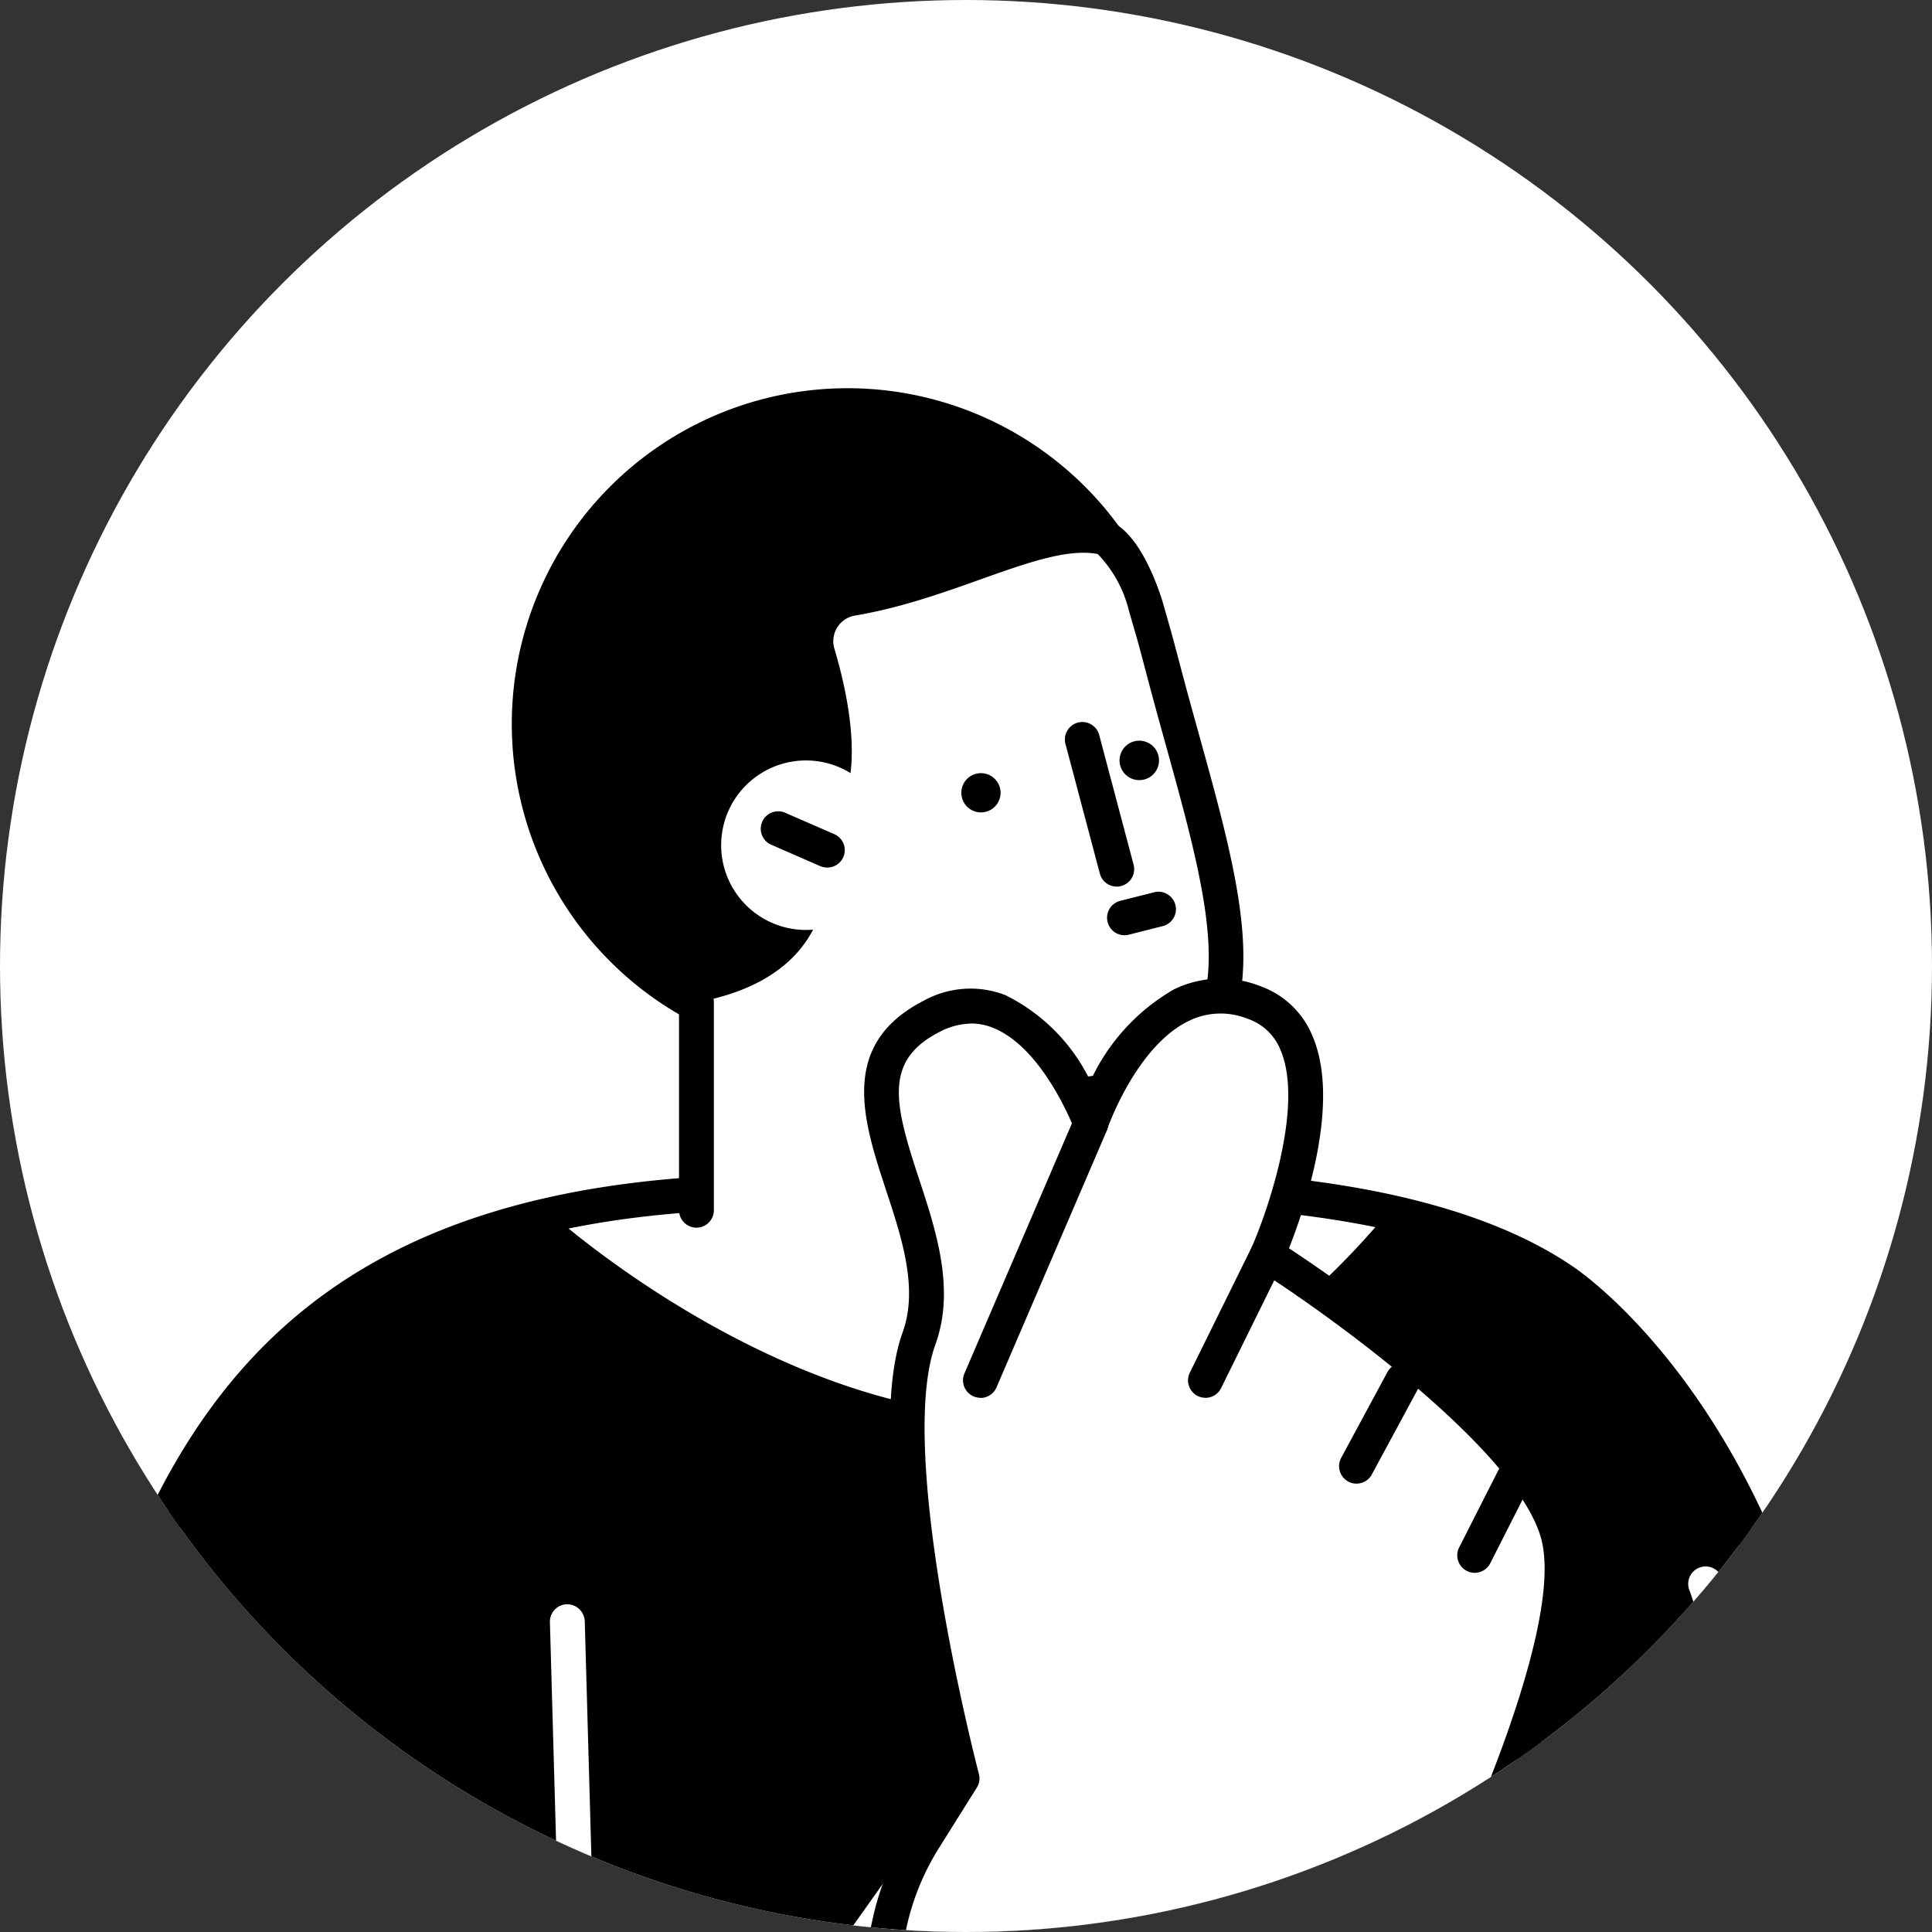 <svg xmlns="http://www.w3.org/2000/svg" xmlns:xlink="http://www.w3.org/1999/xlink" width="52" height="52" viewBox="0 0 52 52">
  <rect x="0" y="0" width="52" height="52" fill="#333333" stroke="none"/>
  <defs>
    <clipPath id="clip-path">
      <circle id="楕円形_44" data-name="楕円形 44" cx="26" cy="26" r="26" transform="translate(-1171 3659)" fill="#fff"/>
    </clipPath>
    <clipPath id="clip-path-2">
      <rect id="長方形_231" data-name="長方形 231" width="106.839" height="144.857" fill="none"/>
    </clipPath>
  </defs>
  <g id="マスクグループ_68" data-name="マスクグループ 68" transform="translate(1171 -3659)" clip-path="url(#clip-path)">
    <circle id="楕円形_39" data-name="楕円形 39" cx="26" cy="26" r="26" transform="translate(-1171 3659)" fill="#fff"/>
    <g id="グループ_139" data-name="グループ 139" transform="translate(-1185.104 3669.449)">
      <g id="グループ_138" data-name="グループ 138" transform="translate(0 0)" clip-path="url(#clip-path-2)">
        <path id="パス_1463" data-name="パス 1463" d="M30.275,66.32,19.718,74.425,37.187,97.18a.861.861,0,0,0,1.261.255c5.972-4.537-.763-12.9-.763-12.9l3.663-3.816Z" transform="translate(11.961 40.232)" fill="#fff"/>
        <path id="パス_1464" data-name="パス 1464" d="M38.127,98.26a1.45,1.45,0,0,1-1.137-.619L19.523,74.889a.463.463,0,0,1-.093-.347.48.48,0,0,1,.178-.312l10.559-8.105a.47.47,0,0,1,.659.087L41.9,80.612a.467.467,0,0,1-.034.611l-3.385,3.525c.852,1.152,3.491,5.083,3.033,8.841a6.354,6.354,0,0,1-2.6,4.4,1.277,1.277,0,0,1-.781.273M20.554,74.689,37.737,97.071c.112.149.341.368.6.167a5.429,5.429,0,0,0,2.238-3.764c.488-3.981-3.048-8.424-3.082-8.467a.47.47,0,0,1,.027-.62l3.382-3.523L30.367,67.156Z" transform="translate(11.784 40.054)"/>
        <path id="パス_1465" data-name="パス 1465" d="M19.718,73.3,37.187,96.058a.862.862,0,0,0,1.261.255c5.973-4.537-.763-12.9-.763-12.9l.231-.239-11.516-15Z" transform="translate(11.961 41.356)"/>
        <path id="パス_1466" data-name="パス 1466" d="M27.073,38.786h0c1.08-6.132,21.551,2.322,21.551,2.322S65.979,60.434,69.246,64.629c2.59,3.327,2.733,6.134,1.952,8.366a9.764,9.764,0,0,1-2.881,4.148L39.179,103.5,24.6,84.882,40.585,70.169,31.744,59.782,29.535,57.4a16.255,16.255,0,0,1-2.461-18.611" transform="translate(14.922 22.176)" fill="#fff"/>
        <path id="パス_1467" data-name="パス 1467" d="M39.355,104.144l-.04,0a.468.468,0,0,1-.329-.178L24.407,85.346a.469.469,0,0,1,.051-.635L40.11,70.3,31.563,60.26l-2.2-2.37A16.751,16.751,0,0,1,26.8,38.8a2.7,2.7,0,0,1,1.43-1.9c4.749-2.611,20.1,3.678,20.748,3.946a.458.458,0,0,1,.17.12c.174.193,17.4,19.386,20.64,23.545,2.338,3,3.019,5.967,2.026,8.809A10.259,10.259,0,0,1,68.8,77.673L39.67,104.022a.469.469,0,0,1-.315.122M25.412,85.108l14,17.88L68.179,76.969a9.332,9.332,0,0,0,2.752-3.956c.88-2.521.249-5.186-1.88-7.922-3.112-4-19.3-22.049-20.526-23.415-1.329-.538-15.665-6.245-19.84-3.951a1.8,1.8,0,0,0-.972,1.316.459.459,0,0,1-.063.165,15.81,15.81,0,0,0,2.405,18.046l2.209,2.384,8.854,10.4a.471.471,0,0,1-.04.651Z" transform="translate(14.745 22.003)"/>
        <rect id="長方形_229" data-name="長方形 229" width="71.792" height="54.731" transform="translate(0.471 77.528)" fill="#fff"/>
        <path id="パス_1468" data-name="パス 1468" d="M72.263,103.634H.469A.47.47,0,0,1,0,103.163V48.432a.47.47,0,0,1,.469-.469H72.263a.47.47,0,0,1,.469.469v54.731a.47.47,0,0,1-.469.471m-71.325-.94H71.792V48.9H.938Z" transform="translate(0 29.096)"/>
        <path id="パス_1469" data-name="パス 1469" d="M72.263,53.9H.471a.469.469,0,1,1,0-.938H72.263a.469.469,0,1,1,0,.938" transform="translate(0 32.128)"/>
        <path id="パス_1470" data-name="パス 1470" d="M46.3,86.262,53.105,97.7l24.652-14.67a.86.86,0,0,0,.4-1.221c-3.8-6.467-12.9-.762-12.9-.762L61.9,76.961Z" transform="translate(28.086 46.687)" fill="#fff"/>
        <path id="パス_1471" data-name="パス 1471" d="M53.283,98.347a.47.47,0,0,1-.4-.23L46.072,86.68a.468.468,0,0,1,.162-.643l15.605-9.3a.468.468,0,0,1,.6.106l3.1,3.776c1.245-.709,5.456-2.868,9.137-1.97a6.355,6.355,0,0,1,4.062,3.1,1.324,1.324,0,0,1-.57,1.864L53.524,98.281a.474.474,0,0,1-.241.066M47.119,86.6l6.327,10.633L77.694,82.8c.161-.095.4-.3.239-.58a5.45,5.45,0,0,0-3.475-2.665c-3.9-.953-8.724,2.034-8.771,2.065a.47.47,0,0,1-.612-.1l-3.1-3.776Z" transform="translate(27.908 46.51)"/>
        <path id="パス_1472" data-name="パス 1472" d="M52.162,97.035l24.652-14.67a.859.859,0,0,0,.4-1.221c-3.8-6.465-12.9-.762-12.9-.762l-.212-.257L47.853,89.8Z" transform="translate(29.029 47.353)"/>
        <path id="パス_1473" data-name="パス 1473" d="M43.889,41.64l40.26,56.52-20.2,12.286L17.511,46.224Z" transform="translate(10.623 25.26)" fill="#fff"/>
        <path id="パス_1474" data-name="パス 1474" d="M64.121,111.092a.468.468,0,0,1-.381-.194L17.307,46.676a.47.47,0,0,1,.762-.549L64.248,110l19.4-11.8L43.683,42.089a.469.469,0,0,1,.765-.545l40.259,56.52a.466.466,0,0,1-.138.673l-20.2,12.286a.469.469,0,0,1-.244.069" transform="translate(10.445 25.083)"/>
        <path id="パス_1475" data-name="パス 1475" d="M5.682,51.331a1.546,1.546,0,1,1-1.546-1.546,1.546,1.546,0,0,1,1.546,1.546" transform="translate(1.572 30.201)"/>
        <path id="パス_1476" data-name="パス 1476" d="M9.239,51.331a1.546,1.546,0,1,1-1.546-1.546,1.546,1.546,0,0,1,1.546,1.546" transform="translate(3.73 30.201)" fill="#fd5f2f"/>
        <path id="パス_1477" data-name="パス 1477" d="M19.962,76.22H4.376a.47.47,0,0,1-.469-.469V60.163a.47.47,0,0,1,.469-.469H19.962a.47.47,0,0,1,.471.469V75.751a.47.47,0,0,1-.471.469M4.845,75.28H19.493V60.632H4.845Z" transform="translate(2.37 36.212)"/>
        <rect id="長方形_230" data-name="長方形 230" width="15.586" height="15.586" transform="translate(18.483 107.173)" fill="#fd5f2f"/>
        <path id="パス_1478" data-name="パス 1478" d="M77,37.341c-2.444-9.747-4.179-17.612-4.179-17.612L64.384,29.937S59.716,23.5,59.17,25.229a.984.984,0,0,1-1.875-.01c-2.179-6.782-6.1-9.339-6.1-9.339-4.539-3.077-13.311-2.42-13.311-2.42l-9.987.109C12.671,14.585,11.967,25.516,9.218,39.782c-2.641,13.7-.8,21.678,10.617,24.495,5.5,1.358,17.4.442,22.546-9.121H58.225C79.87,64.565,79.42,46.987,77,37.341" transform="translate(4.947 8.13)"/>
        <path id="パス_1479" data-name="パス 1479" d="M40.537,14.044a34.4,34.4,0,0,0-8.634-.585l-9.985.109a25.977,25.977,0,0,0-3.894.538s7.108,6.41,14.275,5.316c3.39-.519,6.208-2.955,8.239-5.379" transform="translate(10.933 8.13)" fill="#fff"/>
        <path id="パス_1480" data-name="パス 1480" d="M24.516,65.405a19.888,19.888,0,0,1-4.619-.493c-5.7-1.406-9.265-4.171-10.907-8.452-1.478-3.853-1.5-9.124-.058-16.587.22-1.146.427-2.269.63-3.366,2.3-12.442,4.111-22.268,18.484-23.227l10.011-.111c.336-.026,8.96-.631,13.579,2.5.159.1,4.076,2.723,6.28,9.585a.5.5,0,0,0,.5.365.493.493,0,0,0,.482-.355c.529-1.669,7.2.032,7.209-.01.032-.241-2.13-2.147-1.892-2.139l8.8-3.677a.47.47,0,0,1,.44.368c.016.079,1.762,7.969,4.176,17.6.821,3.278,3.07,14.338-2.49,19.051-3.435,2.913-9.1,2.693-16.839-.654H42.833c-4.187,7.5-12.39,9.6-18.317,9.6M40.03,14.053c-1.158,0-1.907.053-1.933.055l-10.016.109c-13.616.911-15.285,9.95-17.6,22.461-.2,1.1-.411,2.225-.633,3.372C7.019,54.764,9.9,61.479,20.122,64c4.966,1.226,16.884.664,22.019-8.886a.47.47,0,0,1,.415-.247H58.4a.474.474,0,0,1,.188.039c7.427,3.229,12.792,3.51,15.946.837,4.09-3.465,3.811-11.626,2.187-18.107-2.127-8.489-3.737-15.631-4.1-17.271l-8.4,4.892c-.157,1.131-3.966-1.149-4.422.292a1.422,1.422,0,0,1-1.374,1.011h0a1.438,1.438,0,0,1-1.391-1.017c-2.1-6.521-5.869-9.065-5.908-9.09-3.082-2.09-8.281-2.4-11.086-2.4" transform="translate(4.772 7.95)"/>
        <path id="パス_1481" data-name="パス 1481" d="M35.427,9.037A9.037,9.037,0,1,1,26.389,0a9.036,9.036,0,0,1,9.037,9.037" transform="translate(10.526 0)"/>
        <path id="パス_1482" data-name="パス 1482" d="M20.446,20.937V14.856c4.529-.824,3.4-4.621,3.4-4.621,1.263-1.009.705-3.581.315-4.891a.7.7,0,0,1,.557-.9c3.825-.639,6.941-3.308,7.819-.252.191.667.227.766.443,1.6,1.64,6.266,3.8,11.161-2.551,11.582l.008,3.411Z" transform="translate(12.403 1.674)" fill="#fff"/>
        <path id="パス_1483" data-name="パス 1483" d="M26.846,21.579a.469.469,0,0,1-.469-.469L26.369,17.7a.469.469,0,0,1,.439-.469c1.682-.112,2.771-.548,3.329-1.334,1.056-1.491.265-4.341-.651-7.641-.182-.656-.368-1.33-.549-2.021-.172-.657-.228-.853-.342-1.242l-.1-.345a3.337,3.337,0,0,0-.843-1.536.47.47,0,0,1,.419-.84c.768.384,1.237,1.827,1.324,2.111l.1.349c.114.4.172.6.347,1.266.18.688.366,1.358.546,2.007.98,3.531,1.825,6.582.511,8.436a4.724,4.724,0,0,1-3.592,1.689l.006,2.979a.468.468,0,0,1-.468.471Z" transform="translate(15.996 1.349)"/>
        <path id="パス_1484" data-name="パス 1484" d="M20.623,16.53h0a.47.47,0,0,1-.469-.469v-5.6a.469.469,0,0,1,.938,0v5.6a.47.47,0,0,1-.469.469" transform="translate(12.226 6.064)"/>
        <path id="パス_1485" data-name="パス 1485" d="M27.539,6.51a.531.531,0,1,0,.45-.6.53.53,0,0,0-.45.6" transform="translate(16.703 3.582)"/>
        <path id="パス_1486" data-name="パス 1486" d="M21.185,9.688A2.281,2.281,0,1,0,21.97,6.56a2.28,2.28,0,0,0-.786,3.128" transform="translate(12.654 3.783)" fill="#fff"/>
        <path id="パス_1487" data-name="パス 1487" d="M23.309,8.6a.486.486,0,0,1-.188-.039l-1.316-.575a.469.469,0,0,1,.374-.861L23.5,7.7a.469.469,0,0,1-.188.9" transform="translate(13.057 4.301)"/>
        <path id="パス_1488" data-name="パス 1488" d="M24.889,7.053a.528.528,0,1,0,.448-.6.528.528,0,0,0-.448.6" transform="translate(15.095 3.913)"/>
        <path id="パス_1489" data-name="パス 1489" d="M27.195,12.561c-1.028,0-2.286-.093-2.357-.1a.47.47,0,0,1,.071-.937,25.892,25.892,0,0,0,3.07.066.469.469,0,1,1,.1.932,8.335,8.335,0,0,1-.888.037" transform="translate(14.804 6.992)"/>
        <path id="パス_1490" data-name="パス 1490" d="M27.781,14.555a1.9,1.9,0,0,1-2.791-.548,3.271,3.271,0,0,1-.492-2.19l3.493.063Z" transform="translate(14.843 7.169)"/>
        <path id="パス_1491" data-name="パス 1491" d="M12.916,42.03a.47.47,0,0,1-.415-.688c2.407-4.576,7.731-6.653,10.592-7.77a9.862,9.862,0,0,0,1.889-.85c.866-.784,4.809-6.337,6.255-8.409a.469.469,0,1,1,.77.537c-.214.308-5.271,7.554-6.393,8.57a8.526,8.526,0,0,1-2.18,1.027c-2.939,1.147-7.858,3.067-10.1,7.333a.47.47,0,0,1-.416.251" transform="translate(7.551 14.628)" fill="#fff"/>
        <path id="パス_1492" data-name="パス 1492" d="M29.634,47.522a.464.464,0,0,1-.227-.059.469.469,0,0,1-.183-.638c4.624-8.367,4.891-19.493,4.892-19.606a.469.469,0,0,1,.938.018c0,.114-.27,11.468-5.009,20.043a.47.47,0,0,1-.411.243" transform="translate(17.693 16.233)" fill="#fff"/>
        <path id="パス_1493" data-name="パス 1493" d="M24.695,32.86l1.02-1.626S23.424,22.523,24.556,19.4s-3.043-6.937.334-8.666c2.715-1.39,4.3,2.876,4.3,2.876s1.459-4.315,4.38-3.253.365,6.8.365,6.8,6.989,4.433,7.824,7.509S38.312,35.98,38.312,35.98l-.545,2.33a7.179,7.179,0,1,1-13.073-5.45" transform="translate(14.282 6.178)" fill="#fff"/>
        <path id="パス_1494" data-name="パス 1494" d="M30.949,44.507a7.655,7.655,0,0,1-6.478-11.719l.913-1.456c-.344-1.356-2.179-8.922-1.093-11.921.427-1.179-.019-2.534-.451-3.843-.6-1.83-1.287-3.9,1.012-5.08a2.6,2.6,0,0,1,2.208-.153,5,5,0,0,1,2.285,2.312,5.484,5.484,0,0,1,2.249-2.468,2.88,2.88,0,0,1,2.309-.092,2.379,2.379,0,0,1,1.425,1.361c.765,1.8-.233,4.675-.638,5.7,1.433.945,6.92,4.715,7.694,7.569.847,3.118-3.051,10.825-3.453,11.6L38.4,38.595a7.667,7.667,0,0,1-7.45,5.912M26.138,11.1a1.877,1.877,0,0,0-.858.227c-1.509.773-1.208,1.946-.548,3.951.459,1.393.98,2.972.442,4.457-1.07,2.956,1.147,11.475,1.17,11.561a.463.463,0,0,1-.056.368l-1.019,1.626A6.71,6.71,0,1,0,37.487,38.38l.545-2.328a.424.424,0,0,1,.04-.109c1.166-2.248,4.05-8.6,3.406-10.98s-5.721-6.031-7.622-7.238a.471.471,0,0,1-.178-.586c.434-.975,1.42-3.832.786-5.324a1.453,1.453,0,0,0-.882-.843A1.946,1.946,0,0,0,32,11.025c-1.423.683-2.19,2.885-2.2,2.908a.471.471,0,0,1-.439.318.491.491,0,0,1-.447-.305c-.008-.022-.834-2.2-2.2-2.736a1.564,1.564,0,0,0-.58-.112M24.87,33.038h0Z" transform="translate(14.107 6.001)"/>
        <path id="パス_1495" data-name="パス 1495" d="M25.381,19.88a.47.47,0,0,1-.431-.656l2.974-6.92a.47.47,0,0,1,.863.371L25.813,19.6a.471.471,0,0,1-.432.284" transform="translate(15.112 7.293)"/>
        <path id="パス_1496" data-name="パス 1496" d="M29.15,18.541a.477.477,0,0,1-.207-.048.47.47,0,0,1-.214-.628l1.664-3.374a.469.469,0,1,1,.842.415L29.571,18.28a.469.469,0,0,1-.421.262" transform="translate(17.399 8.632)"/>
        <path id="パス_1497" data-name="パス 1497" d="M31.68,19.578a.459.459,0,0,1-.222-.056.471.471,0,0,1-.191-.636l1.247-2.312a.469.469,0,1,1,.826.447l-1.247,2.31a.467.467,0,0,1-.413.247" transform="translate(18.934 9.905)"/>
        <path id="パス_1498" data-name="パス 1498" d="M33.66,21.105a.454.454,0,0,1-.212-.051.469.469,0,0,1-.206-.631l1.218-2.4a.47.47,0,1,1,.837.426l-1.218,2.4a.473.473,0,0,1-.419.257" transform="translate(20.135 10.778)"/>
        <path id="パス_1499" data-name="パス 1499" d="M28.014,10.027a.47.47,0,0,1-.453-.349l-.93-3.506a.47.47,0,0,1,.908-.241l.93,3.506a.47.47,0,0,1-.334.574.444.444,0,0,1-.121.016" transform="translate(16.146 3.387)"/>
        <path id="パス_1500" data-name="パス 1500" d="M27.792,9.607a.47.47,0,0,1-.114-.925l.93-.235a.47.47,0,0,1,.23.911l-.93.235a.475.475,0,0,1-.116.014" transform="translate(16.575 5.116)"/>
        <path id="パス_1501" data-name="パス 1501" d="M40.688,51.775a.469.469,0,0,1-.469-.466c-.143-23.094-3.093-30.844-3.122-30.92a.469.469,0,1,1,.872-.344c.125.315,3.045,7.99,3.188,31.257a.47.47,0,0,1-.466.472Z" transform="translate(22.484 11.98)" fill="#fff"/>
        <path id="パス_1502" data-name="パス 1502" d="M18.905,37.142a.469.469,0,0,1-.469-.456l-.445-15.832a.468.468,0,0,1,.456-.482.476.476,0,0,1,.482.455l.445,15.833a.469.469,0,0,1-.456.482h-.013" transform="translate(10.914 12.358)" fill="#fff"/>
      </g>
    </g>
  </g>
</svg>
